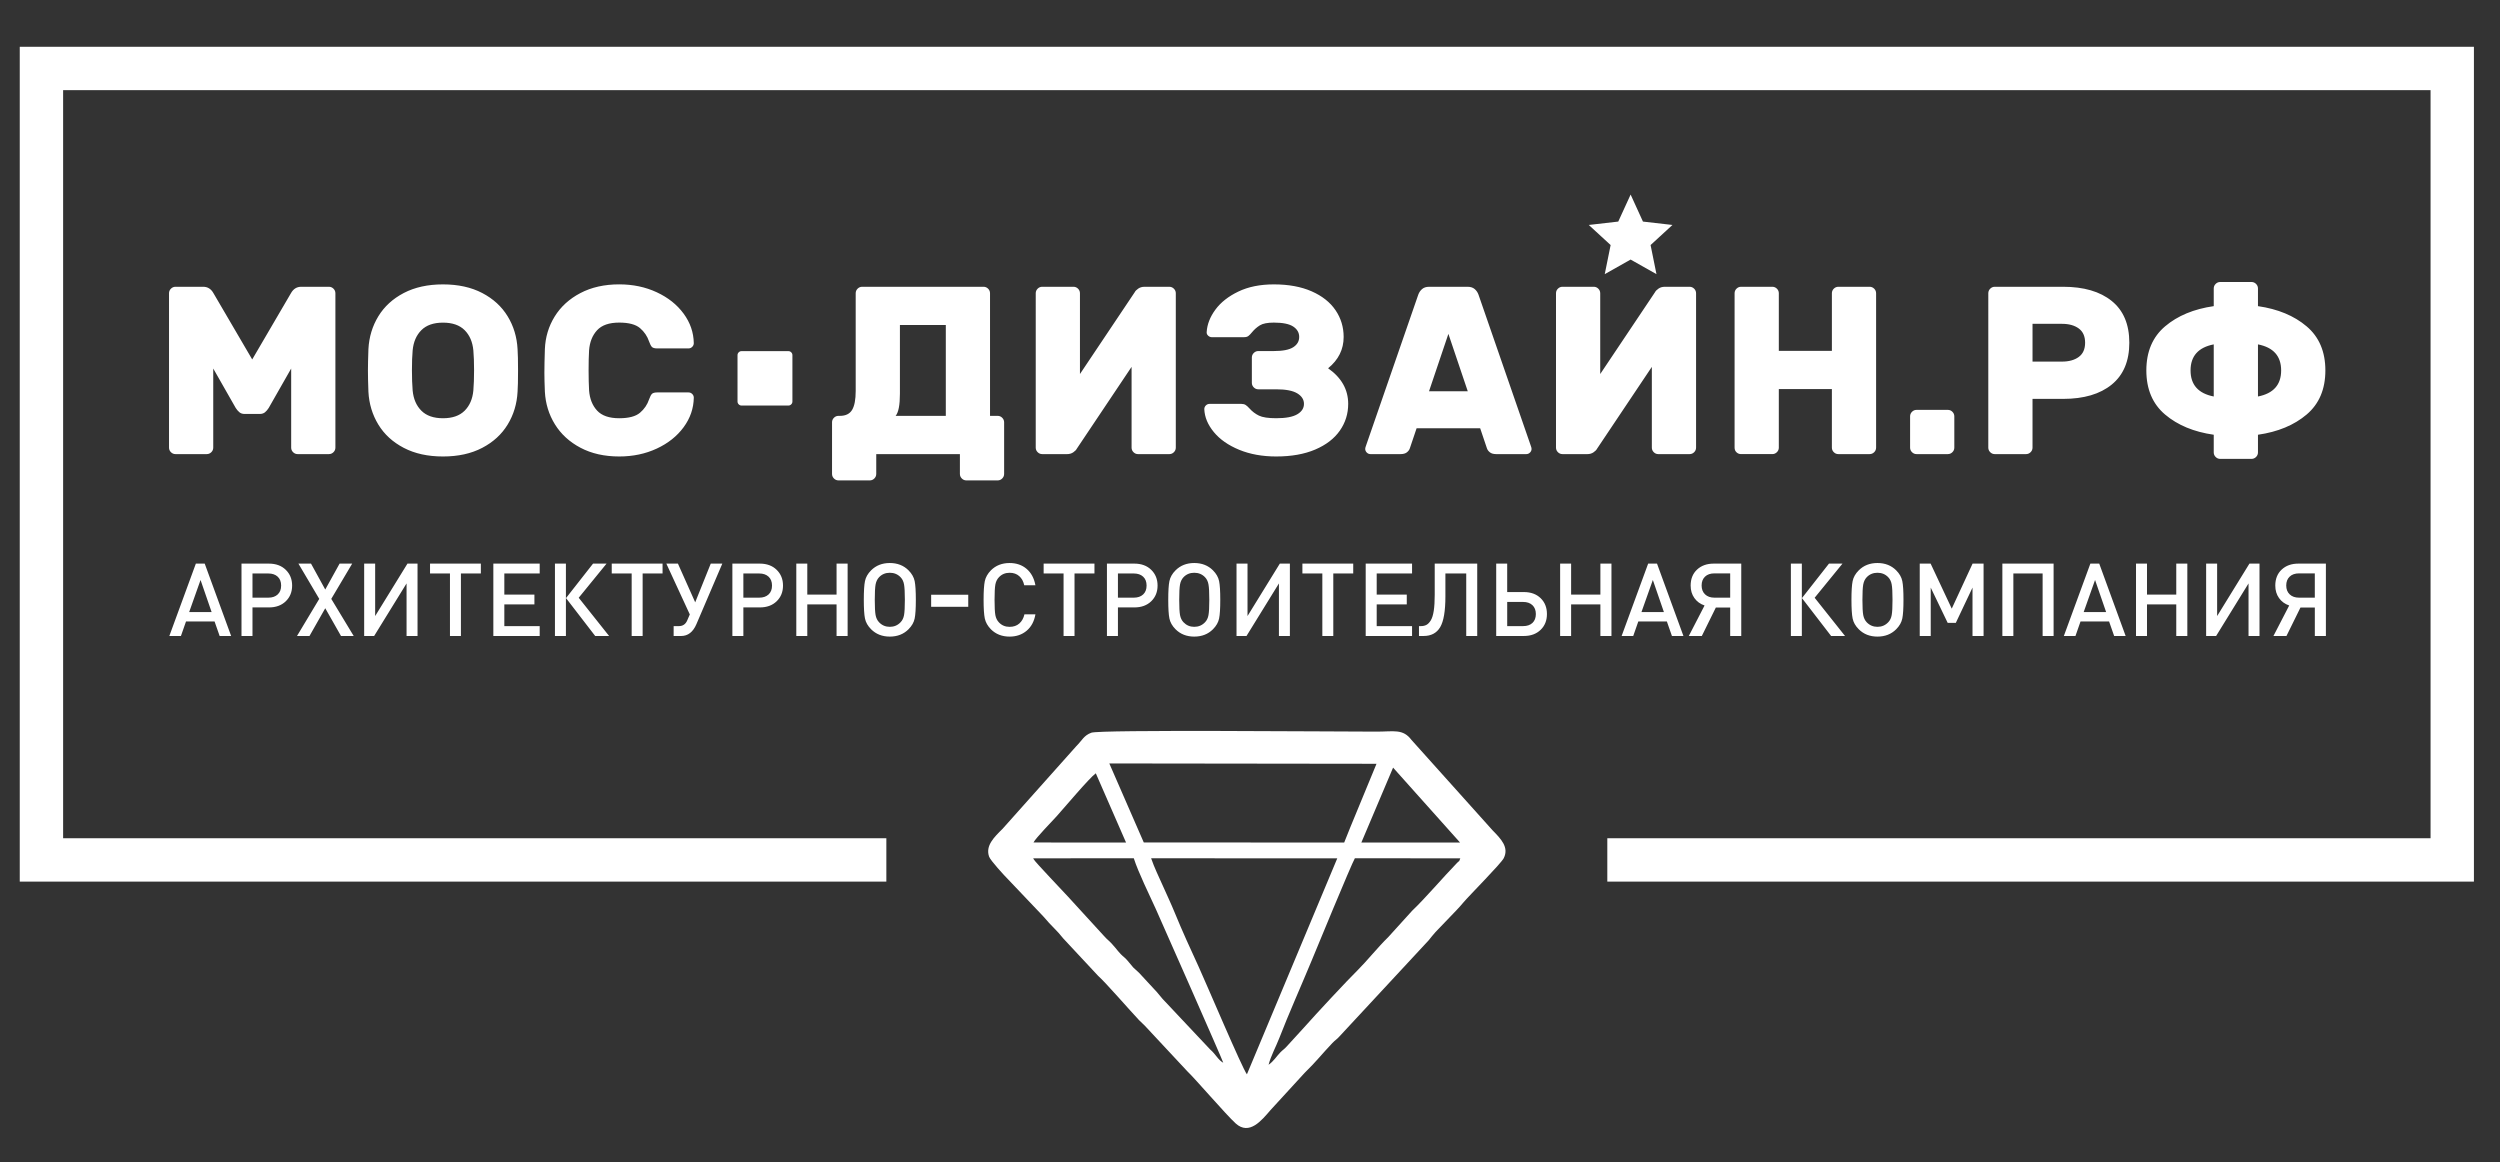 <?xml version="1.0" encoding="UTF-8"?> <!-- Generator: Adobe Illustrator 16.0.0, SVG Export Plug-In . SVG Version: 6.00 Build 0) --> <svg xmlns="http://www.w3.org/2000/svg" xmlns:xlink="http://www.w3.org/1999/xlink" id="Layer_1" x="0px" y="0px" width="300px" height="139.5px" viewBox="0 0 300 139.5" xml:space="preserve"><rect x="0" y="0" width="300" height="139.5" fill="#333333" stroke="none"/> <path fill="#FFFFFF" d="M277.777,71.72v-2.915h-1.891c-0.48,0-0.856,0.13-1.129,0.392c-0.271,0.259-0.409,0.612-0.409,1.061 c0,0.445,0.138,0.802,0.414,1.066c0.278,0.264,0.65,0.396,1.124,0.396H277.777z M276.057,72.903l-1.682,3.415h-1.563l1.891-3.659 c-0.521-0.177-0.928-0.477-1.225-0.897c-0.298-0.419-0.444-0.917-0.444-1.492c0-0.796,0.253-1.438,0.761-1.914 c0.509-0.48,1.178-0.722,2.006-0.722h3.306v8.685h-1.328v-3.415H276.057z M271.141,76.318h-1.317v-6.307l-3.89,6.307h-1.197v-8.685 h1.319v6.293l3.877-6.293h1.208V76.318z M262.48,76.318h-1.328v-3.794h-3.512v3.794h-1.319v-8.685h1.319v3.72h3.512v-3.72h1.328 V76.318z M252.736,73.451l-1.329-3.854l-1.367,3.854H252.736z M255.078,76.318h-1.38l-0.608-1.743h-3.426l-0.609,1.743h-1.393 l3.183-8.685h1.063L255.078,76.318z M246.432,76.318h-1.318v-7.501h-3.511v7.501h-1.319v-8.685h6.148V76.318z M238.029,76.318 h-1.328v-5.807l-2.003,4.233h-0.976l-2.035-4.233v5.807h-1.319v-8.685h1.307l2.535,5.404l2.5-5.404h1.319V76.318z M227.002,73.817 c0.066-0.35,0.099-0.962,0.099-1.842c0-0.876-0.032-1.493-0.099-1.848c-0.063-0.353-0.203-0.64-0.414-0.858 c-0.34-0.357-0.772-0.538-1.293-0.538c-0.519,0-0.951,0.181-1.292,0.538c-0.213,0.227-0.35,0.519-0.416,0.871 c-0.063,0.354-0.096,0.966-0.096,1.835c0,0.872,0.032,1.481,0.096,1.829c0.066,0.352,0.203,0.639,0.416,0.866 c0.349,0.367,0.781,0.55,1.292,0.55c0.513,0,0.944-0.183,1.293-0.55C226.799,74.453,226.939,74.169,227.002,73.817z M228.277,69.732 c0.095,0.463,0.14,1.212,0.14,2.243c0,1.034-0.045,1.78-0.14,2.243c-0.094,0.465-0.34,0.895-0.736,1.294 c-0.588,0.587-1.335,0.88-2.246,0.88c-0.91,0-1.657-0.293-2.243-0.88c-0.399-0.399-0.644-0.829-0.737-1.294 c-0.095-0.463-0.141-1.209-0.141-2.243c0-1.031,0.046-1.78,0.141-2.243c0.094-0.463,0.338-0.895,0.737-1.293 c0.586-0.585,1.333-0.878,2.243-0.878c0.911,0,1.658,0.293,2.246,0.878C227.938,68.838,228.184,69.27,228.277,69.732z M221.404,76.318h-1.67l-3.501-4.548l3.244-4.137h1.622l-3.341,4.098L221.404,76.318z M216.221,76.318h-1.315v-8.685h1.315V76.318z M207.622,71.72v-2.915h-1.891c-0.48,0-0.855,0.13-1.128,0.392c-0.271,0.259-0.409,0.612-0.409,1.061 c0,0.445,0.138,0.802,0.414,1.066c0.277,0.264,0.651,0.396,1.123,0.396H207.622z M205.902,72.903l-1.683,3.415h-1.563l1.891-3.659 c-0.521-0.177-0.928-0.477-1.225-0.897c-0.297-0.419-0.445-0.917-0.445-1.492c0-0.796,0.255-1.438,0.763-1.914 c0.508-0.48,1.177-0.722,2.005-0.722h3.305v8.685h-1.328v-3.415H205.902z M199.669,73.451l-1.328-3.854l-1.367,3.854H199.669z M202.012,76.318h-1.38l-0.609-1.743h-3.426l-0.609,1.743h-1.393l3.184-8.685h1.062L202.012,76.318z M193.375,76.318h-1.328v-3.794 h-3.513v3.794h-1.318v-8.685h1.318v3.72h3.513v-3.72h1.328V76.318z M184.302,73.684c0-0.447-0.136-0.801-0.407-1.06 c-0.274-0.262-0.649-0.392-1.128-0.392h-1.903v2.901h1.903c0.479,0,0.854-0.127,1.128-0.383 C184.166,74.494,184.302,74.138,184.302,73.684z M184.876,71.78c0.503,0.488,0.757,1.123,0.757,1.903s-0.254,1.415-0.762,1.902 c-0.509,0.487-1.174,0.732-1.995,0.732h-3.331v-8.685h1.318v3.415h2.013C183.704,71.049,184.372,71.293,184.876,71.78z M177.267,76.318h-1.319v-7.501h-2.5v2.744c0,1.764-0.209,2.998-0.628,3.702c-0.419,0.703-1.082,1.055-1.995,1.055h-0.548v-1.185 h0.23c0.262,0,0.485-0.051,0.671-0.152c0.188-0.101,0.36-0.281,0.519-0.541c0.16-0.262,0.276-0.646,0.355-1.153 c0.077-0.508,0.114-1.143,0.114-1.908v-3.745h5.101V76.318z M169.447,76.318h-5.563v-8.685h5.563v1.184h-4.243v2.536h3.609v1.171 h-3.609v2.609h4.243V76.318z M162.387,68.817h-2.392v7.501h-1.315v-7.501h-2.392v-1.184h6.099V68.817z M154.787,76.318h-1.316 v-6.307l-3.891,6.307h-1.197v-8.685h1.319v6.293l3.877-6.293h1.207V76.318z M145.017,73.817c0.066-0.35,0.099-0.962,0.099-1.842 c0-0.876-0.033-1.493-0.099-1.848c-0.063-0.353-0.203-0.64-0.413-0.858c-0.341-0.357-0.772-0.538-1.294-0.538 c-0.518,0-0.95,0.181-1.291,0.538c-0.214,0.227-0.351,0.519-0.417,0.871c-0.063,0.354-0.096,0.966-0.096,1.835 c0,0.872,0.033,1.481,0.096,1.829c0.066,0.352,0.203,0.639,0.417,0.866c0.349,0.367,0.78,0.55,1.291,0.55 c0.514,0,0.946-0.183,1.294-0.55C144.814,74.453,144.954,74.169,145.017,73.817z M146.292,69.732c0.095,0.463,0.14,1.212,0.14,2.243 c0,1.034-0.045,1.78-0.14,2.243c-0.093,0.465-0.34,0.895-0.737,1.294c-0.587,0.587-1.334,0.88-2.246,0.88 c-0.91,0-1.656-0.293-2.243-0.88c-0.399-0.399-0.643-0.829-0.737-1.294c-0.095-0.463-0.14-1.209-0.14-2.243 c0-1.031,0.045-1.78,0.14-2.243c0.094-0.463,0.338-0.895,0.737-1.293c0.587-0.585,1.333-0.878,2.243-0.878 c0.912,0,1.659,0.293,2.246,0.878C145.952,68.838,146.199,69.27,146.292,69.732z M137.176,71.336 c0.276-0.257,0.414-0.613,0.414-1.066c0-0.456-0.137-0.812-0.414-1.069c-0.277-0.256-0.651-0.383-1.121-0.383h-1.903v2.902h1.903 C136.525,71.72,136.899,71.592,137.176,71.336z M138.146,68.378c0.508,0.496,0.762,1.126,0.762,1.892 c0,0.763-0.254,1.392-0.762,1.884c-0.508,0.491-1.182,0.737-2.02,0.737h-1.974v3.428h-1.319v-8.685h3.293 C136.965,67.634,137.638,67.883,138.146,68.378z M131.334,68.817h-2.391v7.501h-1.315v-7.501h-2.391v-1.184h6.098V68.817z M124.251,73.722c-0.147,0.843-0.499,1.502-1.058,1.97c-0.556,0.467-1.237,0.701-2.043,0.701c-0.909,0-1.656-0.293-2.243-0.88 c-0.388-0.399-0.633-0.83-0.732-1.298c-0.096-0.469-0.145-1.215-0.145-2.239s0.049-1.771,0.145-2.238 c0.099-0.468,0.344-0.899,0.732-1.298c0.587-0.585,1.334-0.878,2.243-0.878c0.813,0,1.495,0.235,2.043,0.702 c0.549,0.468,0.902,1.123,1.058,1.97h-1.342c-0.099-0.466-0.297-0.831-0.6-1.098c-0.3-0.27-0.686-0.404-1.159-0.404 c-0.518,0-0.945,0.181-1.28,0.538c-0.218,0.227-0.361,0.519-0.427,0.871c-0.063,0.354-0.096,0.966-0.096,1.835 c0,0.872,0.033,1.481,0.096,1.837c0.066,0.354,0.209,0.644,0.427,0.871c0.335,0.359,0.763,0.537,1.28,0.537 c0.473,0,0.862-0.134,1.167-0.401c0.305-0.269,0.51-0.636,0.615-1.098H124.251z M116.19,72.813h-4.452v-1.448h4.452V72.813z M108.484,73.817c0.065-0.35,0.099-0.962,0.099-1.842c0-0.876-0.034-1.493-0.099-1.848c-0.063-0.353-0.203-0.64-0.414-0.858 c-0.34-0.357-0.772-0.538-1.293-0.538c-0.518,0-0.951,0.181-1.291,0.538c-0.214,0.227-0.351,0.519-0.417,0.871 c-0.063,0.354-0.096,0.966-0.096,1.835c0,0.872,0.033,1.481,0.096,1.829c0.066,0.352,0.203,0.639,0.417,0.866 c0.348,0.367,0.779,0.55,1.291,0.55c0.513,0,0.945-0.183,1.293-0.55C108.281,74.453,108.421,74.169,108.484,73.817z M109.76,69.732 c0.094,0.463,0.14,1.212,0.14,2.243c0,1.034-0.045,1.78-0.14,2.243c-0.094,0.465-0.34,0.895-0.737,1.294 c-0.587,0.587-1.334,0.88-2.246,0.88c-0.91,0-1.656-0.293-2.244-0.88c-0.398-0.399-0.643-0.829-0.737-1.294 c-0.094-0.463-0.14-1.209-0.14-2.243c0-1.031,0.045-1.78,0.14-2.243s0.338-0.895,0.737-1.293c0.587-0.585,1.334-0.878,2.244-0.878 c0.912,0,1.659,0.293,2.246,0.878C109.419,68.838,109.666,69.27,109.76,69.732z M101.715,76.318h-1.328v-3.794h-3.512v3.794h-1.319 v-8.685h1.319v3.72h3.512v-3.72h1.328V76.318z M92.228,71.336c0.277-0.257,0.414-0.613,0.414-1.066c0-0.456-0.137-0.812-0.414-1.069 c-0.277-0.256-0.65-0.383-1.121-0.383h-1.903v2.902h1.903C91.577,71.72,91.95,71.592,92.228,71.336z M93.198,68.378 c0.508,0.496,0.763,1.126,0.763,1.892c0,0.763-0.254,1.392-0.763,1.884c-0.508,0.491-1.181,0.737-2.02,0.737h-1.974v3.428h-1.319 v-8.685h3.293C92.017,67.634,92.69,67.883,93.198,68.378z M86.678,67.634l-3.11,7.27c-0.407,0.942-1.016,1.415-1.829,1.415h-0.902 v-1.185h0.623c0.48,0,0.818-0.23,1.011-0.693l0.305-0.709l-2.815-6.098h1.39l2.073,4.646l1.866-4.646H86.678z M79.508,68.817h-2.392 v7.501h-1.316v-7.501h-2.392v-1.184h6.099V68.817z M73.092,76.318h-1.669l-3.502-4.548l3.245-4.137h1.621l-3.341,4.098 L73.092,76.318z M67.909,76.318h-1.316v-8.685h1.316V76.318z M64.763,76.318h-5.562v-8.685h5.562v1.184H60.52v2.536h3.61v1.171 h-3.61v2.609h4.243V76.318z M57.702,68.817h-2.392v7.501h-1.315v-7.501h-2.392v-1.184h6.099V68.817z M50.103,76.318h-1.316v-6.307 l-3.89,6.307h-1.197v-8.685h1.319v6.293l3.877-6.293h1.208V76.318z M42.444,76.318h-1.524l-1.89-3.329l-1.891,3.329H35.64 l2.67-4.452l-2.5-4.232h1.512l1.708,3.11l1.72-3.11h1.512l-2.51,4.232L42.444,76.318z M33.322,71.336 c0.277-0.257,0.414-0.613,0.414-1.066c0-0.456-0.137-0.812-0.414-1.069c-0.277-0.256-0.65-0.383-1.121-0.383h-1.903v2.902h1.903 C32.672,71.72,33.045,71.592,33.322,71.336z M34.292,68.378c0.509,0.496,0.763,1.126,0.763,1.892c0,0.763-0.254,1.392-0.763,1.884 c-0.508,0.491-1.181,0.737-2.019,0.737h-1.975v3.428H28.98v-8.685h3.293C33.111,67.634,33.784,67.883,34.292,68.378z M25.395,73.451 l-1.329-3.854l-1.367,3.854H25.395z M27.737,76.318h-1.38l-0.61-1.743h-3.425l-0.61,1.743H20.32l3.183-8.685h1.063L27.737,76.318z"></path> <polygon fill="#FFFFFF" points="280.202,5.614 294.269,5.614 296.87,5.614 296.87,8.216 296.87,103.19 296.87,105.793 294.269,105.793 280.202,105.793 192.878,105.793 192.878,100.589 280.202,100.589 291.667,100.589 291.667,10.818 280.202,10.818 19.039,10.818 7.574,10.818 7.574,100.589 19.039,100.589 106.362,100.589 106.362,105.793 19.039,105.793 4.972,105.793 2.37,105.793 2.37,103.19 2.37,8.216 2.37,5.614 4.972,5.614 19.039,5.614 "></polygon> <path fill-rule="evenodd" clip-rule="evenodd" fill="#FFFFFF" d="M152.229,127.773c0.619-0.429,0.969-1.037,1.433-1.507 c0.298-0.302,0.464-0.373,0.746-0.693l2.129-2.331c1.381-1.563,5.092-5.551,6.465-6.906c0.947-0.934,2.416-2.748,3.589-3.884 l2.869-3.166c1.525-1.438,3.79-4.098,5.392-5.743c0.36-0.371,0.164,0.001,0.385-0.544l-12.653-0.005 c-0.39,0.638-4.812,11.373-5.2,12.312c-1.126,2.723-2.839,6.581-3.862,9.248C153.122,125.59,152.498,126.721,152.229,127.773 M149.631,128.916l10.841-25.915l-22.337-0.008c0.377,1.107,0.945,2.266,1.414,3.32c0.506,1.137,0.98,2.136,1.445,3.271 c0.875,2.14,1.886,4.347,2.856,6.452C144.611,117.686,149.15,128.39,149.631,128.916z M146.792,127.531 c-0.135-0.469-7.568-17.281-8.08-18.417c-0.816-1.813-2.089-4.354-2.658-6.124L123.976,103c0.019,0.039,0.053,0.048,0.066,0.105 c0.047,0.216,3.813,4.137,4.122,4.496l4.261,4.658c0.567,0.645,0.668,0.567,1.413,1.472c0.248,0.301,0.403,0.506,0.664,0.776 c0.312,0.322,0.497,0.402,0.803,0.771c0.883,1.066,0.463,0.609,1.405,1.484l2.14,2.314c0.244,0.28,0.402,0.501,0.655,0.787 l5.717,6.075C145.927,126.548,146.146,127.173,146.792,127.531z M124.017,101.098l11.11,0.01l-3.631-8.313 c-0.785,0.568-3.736,4.085-4.695,5.151C126.265,98.542,124.274,100.578,124.017,101.098z M162.033,99.283l3.148-7.629l-32.064-0.041 l4.135,9.479l24.05,0.014L162.033,99.283z M163.362,101.104l11.846,0.002l-8.037-8.991L163.362,101.104z M130.968,87.924 c-0.919,0.335-1.108,0.919-1.816,1.62l-8.839,9.91c-1.017,1.01-2.078,2.021-1.623,3.339c0.161,0.466,1.815,2.263,2.329,2.78 l4.152,4.368c1.078,1.281,1.604,1.631,2.432,2.686l4.172,4.474c0.922,0.817,3.808,4.15,4.915,5.32 c0.303,0.32,0.568,0.514,0.857,0.845l4.936,5.293c0.909,0.853,4.656,5.221,5.806,6.259c1.634,1.471,3.116-0.379,4.178-1.613 l4.078-4.449c1.48-1.448,2.044-2.229,3.348-3.599c0.336-0.353,0.559-0.453,0.878-0.825l10.664-11.488 c0.319-0.376,0.496-0.646,0.834-1.005l2.501-2.605c0.301-0.307,0.541-0.591,0.81-0.906c0.831-0.978,4.538-4.681,4.875-5.355 c0.647-1.301-0.337-2.305-1.342-3.331l-9.735-10.851c-1.025-1.362-2.119-0.995-4.171-0.995 C159.647,87.794,132.016,87.542,130.968,87.924z"></path> <path fill="#FFFFFF" d="M270.956,47.579c1.854-0.363,2.782-1.405,2.782-3.127c0-1.72-0.928-2.763-2.782-3.126V47.579z M265.649,41.326c-1.854,0.363-2.782,1.406-2.782,3.126c0,1.722,0.928,2.764,2.782,3.127V41.326z M270.956,36.737 c2.391,0.344,4.336,1.152,5.837,2.424c1.502,1.271,2.252,3.036,2.252,5.292c0,2.257-0.75,4.021-2.252,5.293 c-1.501,1.271-3.446,2.08-5.837,2.423v2.123c0,0.211-0.076,0.393-0.229,0.545c-0.153,0.153-0.334,0.229-0.545,0.229h-3.758 c-0.21,0-0.392-0.076-0.544-0.229c-0.154-0.152-0.23-0.334-0.23-0.545v-2.123c-2.39-0.343-4.336-1.151-5.837-2.423 s-2.251-3.036-2.251-5.293c0-2.256,0.75-4.02,2.251-5.292s3.447-2.08,5.837-2.424v-2.123c0-0.21,0.076-0.393,0.23-0.544 c0.152-0.153,0.334-0.23,0.544-0.23h3.758c0.211,0,0.392,0.077,0.545,0.23c0.153,0.152,0.229,0.334,0.229,0.544V36.737z M247.43,43.392c0.843,0,1.517-0.187,2.022-0.56c0.508-0.373,0.761-0.941,0.761-1.706c0-0.766-0.253-1.334-0.761-1.708 c-0.506-0.372-1.18-0.559-2.022-0.559h-3.527v4.532H247.43z M247.573,34.413c2.486,0,4.433,0.569,5.838,1.707 c1.405,1.137,2.107,2.807,2.107,5.006s-0.702,3.872-2.107,5.02s-3.352,1.721-5.838,1.721h-3.671v5.851 c0,0.211-0.076,0.394-0.229,0.545c-0.153,0.153-0.334,0.23-0.545,0.23h-3.758c-0.21,0-0.392-0.077-0.545-0.23 c-0.152-0.151-0.229-0.334-0.229-0.545V35.188c0-0.21,0.077-0.393,0.229-0.546c0.153-0.151,0.335-0.229,0.545-0.229H247.573z M234.518,53.717c0,0.211-0.077,0.394-0.229,0.545c-0.153,0.153-0.334,0.23-0.546,0.23h-3.758c-0.21,0-0.392-0.077-0.544-0.23 c-0.153-0.151-0.229-0.334-0.229-0.545v-3.756c0-0.212,0.076-0.393,0.229-0.546c0.152-0.153,0.334-0.229,0.544-0.229h3.758 c0.212,0,0.393,0.075,0.546,0.229c0.152,0.153,0.229,0.334,0.229,0.546V53.717z M224.358,34.413c0.21,0,0.392,0.078,0.545,0.229 c0.152,0.153,0.229,0.336,0.229,0.546v18.529c0,0.211-0.077,0.394-0.229,0.545c-0.153,0.153-0.335,0.23-0.545,0.23h-3.758 c-0.211,0-0.393-0.077-0.545-0.23c-0.153-0.151-0.229-0.334-0.229-0.545V46.69h-6.368v7.026c0,0.211-0.075,0.394-0.229,0.545 c-0.154,0.153-0.335,0.23-0.546,0.23h-3.758c-0.21,0-0.392-0.071-0.545-0.216c-0.152-0.143-0.229-0.329-0.229-0.56V35.188 c0-0.21,0.077-0.393,0.229-0.546c0.153-0.151,0.335-0.229,0.545-0.229h3.758c0.211,0,0.392,0.078,0.546,0.229 c0.153,0.153,0.229,0.336,0.229,0.546v6.914h6.368v-6.914c0-0.21,0.076-0.393,0.229-0.546c0.152-0.151,0.334-0.229,0.545-0.229 H224.358z M187.494,54.492c-0.211,0-0.392-0.077-0.545-0.23c-0.153-0.151-0.229-0.334-0.229-0.545V35.188 c0-0.21,0.075-0.393,0.229-0.546c0.153-0.151,0.334-0.229,0.545-0.229h3.758c0.211,0,0.393,0.078,0.545,0.229 c0.153,0.153,0.229,0.336,0.229,0.546v9.696l6.568-9.81c0.077-0.154,0.221-0.302,0.431-0.445c0.21-0.143,0.458-0.215,0.745-0.215 h2.983c0.211,0,0.392,0.078,0.545,0.229c0.153,0.153,0.229,0.336,0.229,0.546v18.529c0,0.211-0.076,0.394-0.229,0.545 c-0.153,0.153-0.334,0.23-0.545,0.23h-3.758c-0.21,0-0.393-0.077-0.545-0.23c-0.152-0.151-0.229-0.334-0.229-0.545v-9.694 l-6.567,9.81c-0.077,0.153-0.221,0.302-0.432,0.444c-0.209,0.145-0.458,0.216-0.745,0.216H187.494z M176.13,46.948l-2.323-6.884 l-2.323,6.884H176.13z M183.674,53.431c0.075,0.19,0.114,0.335,0.114,0.431c0,0.172-0.063,0.319-0.187,0.443 c-0.125,0.125-0.272,0.188-0.444,0.188h-3.614c-0.324,0-0.578-0.071-0.76-0.216c-0.183-0.143-0.302-0.31-0.359-0.501l-0.803-2.382 h-7.63l-0.803,2.382c-0.057,0.191-0.177,0.358-0.358,0.501c-0.182,0.145-0.435,0.216-0.761,0.216h-3.613 c-0.173,0-0.32-0.063-0.445-0.188c-0.124-0.124-0.186-0.271-0.186-0.443c0-0.096,0.038-0.24,0.113-0.431l6.254-18.07 c0.096-0.268,0.249-0.493,0.459-0.675c0.21-0.181,0.487-0.272,0.832-0.272h4.646c0.344,0,0.621,0.092,0.832,0.272 c0.211,0.182,0.363,0.407,0.459,0.675L183.674,53.431z M145.433,40.466c-0.172,0-0.326-0.063-0.459-0.187 c-0.133-0.125-0.191-0.272-0.172-0.444c0.058-0.918,0.407-1.812,1.048-2.682c0.64-0.87,1.558-1.592,2.753-2.166 c1.195-0.574,2.615-0.86,4.26-0.86c1.759,0,3.27,0.277,4.532,0.831c1.262,0.555,2.218,1.311,2.868,2.267 c0.649,0.956,0.975,2.026,0.975,3.211c0,1.493-0.621,2.746-1.865,3.758c1.606,1.129,2.411,2.554,2.411,4.273 c0,1.186-0.336,2.256-1.005,3.213c-0.67,0.957-1.654,1.712-2.954,2.267c-1.301,0.555-2.858,0.831-4.676,0.831 c-1.664,0-3.145-0.268-4.446-0.803c-1.3-0.535-2.314-1.242-3.04-2.122c-0.727-0.88-1.109-1.798-1.147-2.754 c0-0.172,0.061-0.32,0.186-0.445c0.125-0.123,0.272-0.187,0.445-0.187h3.815c0.21,0,0.383,0.044,0.516,0.13 c0.134,0.086,0.287,0.225,0.458,0.415c0.326,0.365,0.703,0.651,1.133,0.861c0.432,0.21,1.124,0.315,2.08,0.315 c1.147,0,1.989-0.157,2.524-0.474c0.535-0.315,0.803-0.731,0.803-1.248c0-0.516-0.268-0.937-0.803-1.262 c-0.535-0.324-1.377-0.487-2.524-0.487h-2.151c-0.211,0-0.393-0.076-0.545-0.229c-0.153-0.154-0.23-0.336-0.23-0.546v-3.041 c0-0.209,0.077-0.392,0.23-0.545c0.152-0.152,0.334-0.229,0.545-0.229h1.865c1.07,0,1.845-0.152,2.323-0.458 c0.478-0.306,0.717-0.717,0.717-1.235c0-0.516-0.239-0.932-0.717-1.248c-0.479-0.315-1.253-0.473-2.323-0.473 c-0.766,0-1.325,0.11-1.679,0.33c-0.354,0.22-0.664,0.492-0.932,0.818c-0.171,0.209-0.32,0.363-0.444,0.458 c-0.125,0.096-0.302,0.144-0.532,0.144H145.433z M125.062,54.492c-0.21,0-0.392-0.077-0.545-0.23 c-0.152-0.151-0.229-0.334-0.229-0.545V35.188c0-0.21,0.077-0.393,0.229-0.546c0.153-0.151,0.334-0.229,0.545-0.229h3.757 c0.211,0,0.392,0.078,0.545,0.229c0.153,0.153,0.229,0.336,0.229,0.546v9.696l6.568-9.81c0.077-0.154,0.22-0.302,0.431-0.445 c0.211-0.143,0.459-0.215,0.746-0.215h2.983c0.21,0,0.392,0.078,0.544,0.229c0.153,0.153,0.23,0.336,0.23,0.546v18.529 c0,0.211-0.077,0.394-0.23,0.545c-0.152,0.153-0.334,0.23-0.544,0.23h-3.757c-0.211,0-0.392-0.077-0.545-0.23 c-0.153-0.151-0.23-0.334-0.23-0.545v-9.694l-6.567,9.81c-0.076,0.153-0.22,0.302-0.431,0.444c-0.21,0.145-0.459,0.216-0.746,0.216 H125.062z M113.497,39.003h-5.507v8.232c0,1.377-0.172,2.265-0.516,2.668h6.023V39.003z M99.844,50.677 c0-0.21,0.076-0.392,0.229-0.545c0.153-0.153,0.335-0.229,0.545-0.229h0.172c0.688,0,1.176-0.239,1.463-0.717 c0.287-0.479,0.43-1.234,0.43-2.268V35.188c0-0.21,0.076-0.393,0.229-0.546c0.153-0.151,0.334-0.229,0.545-0.229h14.571 c0.21,0,0.392,0.078,0.544,0.229c0.154,0.153,0.23,0.336,0.23,0.546v14.715h0.917c0.211,0,0.393,0.075,0.545,0.229 c0.153,0.153,0.23,0.335,0.23,0.545v6.196c0,0.21-0.077,0.391-0.23,0.546c-0.152,0.151-0.334,0.229-0.545,0.229h-3.757 c-0.21,0-0.392-0.077-0.545-0.229c-0.153-0.155-0.229-0.336-0.229-0.546v-2.381H105.15v2.381c0,0.21-0.076,0.391-0.229,0.546 c-0.153,0.151-0.334,0.229-0.545,0.229h-3.757c-0.21,0-0.392-0.077-0.545-0.229c-0.153-0.155-0.229-0.336-0.229-0.546V50.677z M70.691,46.862c0.076,0.994,0.396,1.797,0.961,2.409c0.564,0.611,1.448,0.918,2.653,0.918c1.147,0,1.979-0.22,2.496-0.66 c0.516-0.438,0.879-0.975,1.09-1.606c0.115-0.325,0.229-0.544,0.344-0.659c0.115-0.114,0.326-0.172,0.632-0.172h3.757 c0.173,0,0.321,0.063,0.445,0.187s0.187,0.271,0.187,0.444c-0.02,1.281-0.426,2.462-1.219,3.543 c-0.794,1.079-1.87,1.936-3.228,2.566c-1.357,0.631-2.858,0.946-4.503,0.946c-1.778,0-3.328-0.349-4.647-1.047 c-1.319-0.697-2.342-1.634-3.069-2.811c-0.727-1.176-1.128-2.48-1.205-3.915c-0.038-0.919-0.058-1.673-0.058-2.267 c0-0.708,0.02-1.653,0.058-2.839c0.057-1.435,0.449-2.74,1.176-3.916c0.727-1.177,1.755-2.114,3.083-2.811 c1.329-0.698,2.883-1.047,4.661-1.047c1.645,0,3.146,0.315,4.503,0.947c1.358,0.63,2.434,1.486,3.228,2.566 c0.793,1.081,1.2,2.262,1.219,3.542c0,0.172-0.063,0.32-0.187,0.444c-0.124,0.125-0.272,0.188-0.445,0.188h-3.757 c-0.306,0-0.517-0.058-0.632-0.173c-0.114-0.114-0.229-0.334-0.344-0.658c-0.211-0.632-0.574-1.168-1.09-1.608 c-0.517-0.439-1.348-0.66-2.496-0.66c-1.205,0-2.089,0.307-2.653,0.918c-0.564,0.612-0.885,1.416-0.961,2.409 c-0.039,0.651-0.058,1.454-0.058,2.409C70.633,45.371,70.652,46.174,70.691,46.862z M56.802,42.043 c-0.095-1.013-0.444-1.821-1.046-2.424c-0.603-0.602-1.468-0.903-2.596-0.903c-1.128,0-1.994,0.301-2.595,0.903 c-0.603,0.603-0.952,1.411-1.047,2.424c-0.058,0.631-0.086,1.426-0.086,2.381c0,0.938,0.028,1.75,0.086,2.438 c0.096,1.014,0.444,1.821,1.047,2.423c0.602,0.604,1.467,0.904,2.595,0.904c1.128,0,1.993-0.301,2.596-0.904 c0.602-0.602,0.951-1.409,1.046-2.423c0.058-0.688,0.086-1.501,0.086-2.438C56.888,43.469,56.859,42.674,56.802,42.043z M53.159,34.127c1.816,0,3.385,0.344,4.704,1.032c1.32,0.688,2.338,1.621,3.055,2.797c0.717,1.175,1.114,2.491,1.19,3.944 c0.039,0.535,0.057,1.396,0.057,2.58c0,1.168-0.019,2.01-0.057,2.525c-0.076,1.453-0.473,2.768-1.19,3.943 c-0.717,1.177-1.735,2.108-3.055,2.796c-1.318,0.689-2.887,1.033-4.704,1.033s-3.385-0.344-4.704-1.033 c-1.32-0.688-2.338-1.619-3.055-2.796c-0.716-1.176-1.114-2.49-1.19-3.943c-0.039-1.032-0.058-1.874-0.058-2.525 c0-0.649,0.02-1.511,0.058-2.58c0.076-1.454,0.474-2.77,1.19-3.944c0.717-1.176,1.735-2.108,3.055-2.797 C49.774,34.471,51.343,34.127,53.159,34.127z M88.502,44.434v-0.007v-0.006v-0.329v-0.006V44.08v-1.462 c0-0.132,0.048-0.244,0.143-0.339c0.096-0.095,0.209-0.143,0.34-0.143h5.624c0.13,0,0.244,0.048,0.339,0.143 c0.095,0.095,0.142,0.207,0.142,0.339v1.462v0.006v0.006v0.329v0.006v0.007v1.462l-0.001,0.035l0.001,0.036v0.4v0.005v0.007v1.391 v0.006v0.007v0.4c0,0.13-0.047,0.244-0.142,0.339c-0.096,0.096-0.209,0.144-0.339,0.144h-5.624c-0.131,0-0.244-0.048-0.34-0.144 c-0.095-0.095-0.143-0.209-0.143-0.339v-0.4v-0.007V47.77v-1.391v-0.007v-0.005v-0.4l0.001-0.036l-0.001-0.035V44.434z M195.675,23.348l1.479,3.241l3.54,0.406l-2.624,2.411l0.706,3.492l-3.102-1.751l-3.104,1.751l0.706-3.492l-2.624-2.411l3.539-0.406 L195.675,23.348z M25.589,44.223v9.494c0,0.211-0.076,0.394-0.229,0.545c-0.153,0.153-0.334,0.23-0.545,0.23h-3.758 c-0.21,0-0.392-0.077-0.545-0.23c-0.153-0.151-0.229-0.334-0.229-0.545V35.188c0-0.21,0.077-0.393,0.229-0.546 c0.153-0.151,0.334-0.229,0.545-0.229h3.328c0.535,0,0.946,0.258,1.233,0.775l4.647,7.946l4.646-7.946 c0.287-0.517,0.698-0.775,1.234-0.775h3.327c0.211,0,0.392,0.078,0.545,0.229c0.154,0.153,0.23,0.336,0.23,0.546v18.529 c0,0.211-0.076,0.394-0.23,0.545c-0.153,0.153-0.334,0.23-0.545,0.23h-3.757c-0.21,0-0.392-0.077-0.545-0.23 c-0.153-0.151-0.229-0.334-0.229-0.545v-9.494l-2.697,4.733c-0.133,0.21-0.281,0.382-0.444,0.517 c-0.163,0.133-0.369,0.201-0.617,0.201h-1.836c-0.248,0-0.454-0.068-0.616-0.201c-0.163-0.135-0.311-0.307-0.445-0.517 L25.589,44.223z"></path> <rect x="-320" y="-133.071" fill="none" width="841.89" height="595.275"></rect> </svg> 
